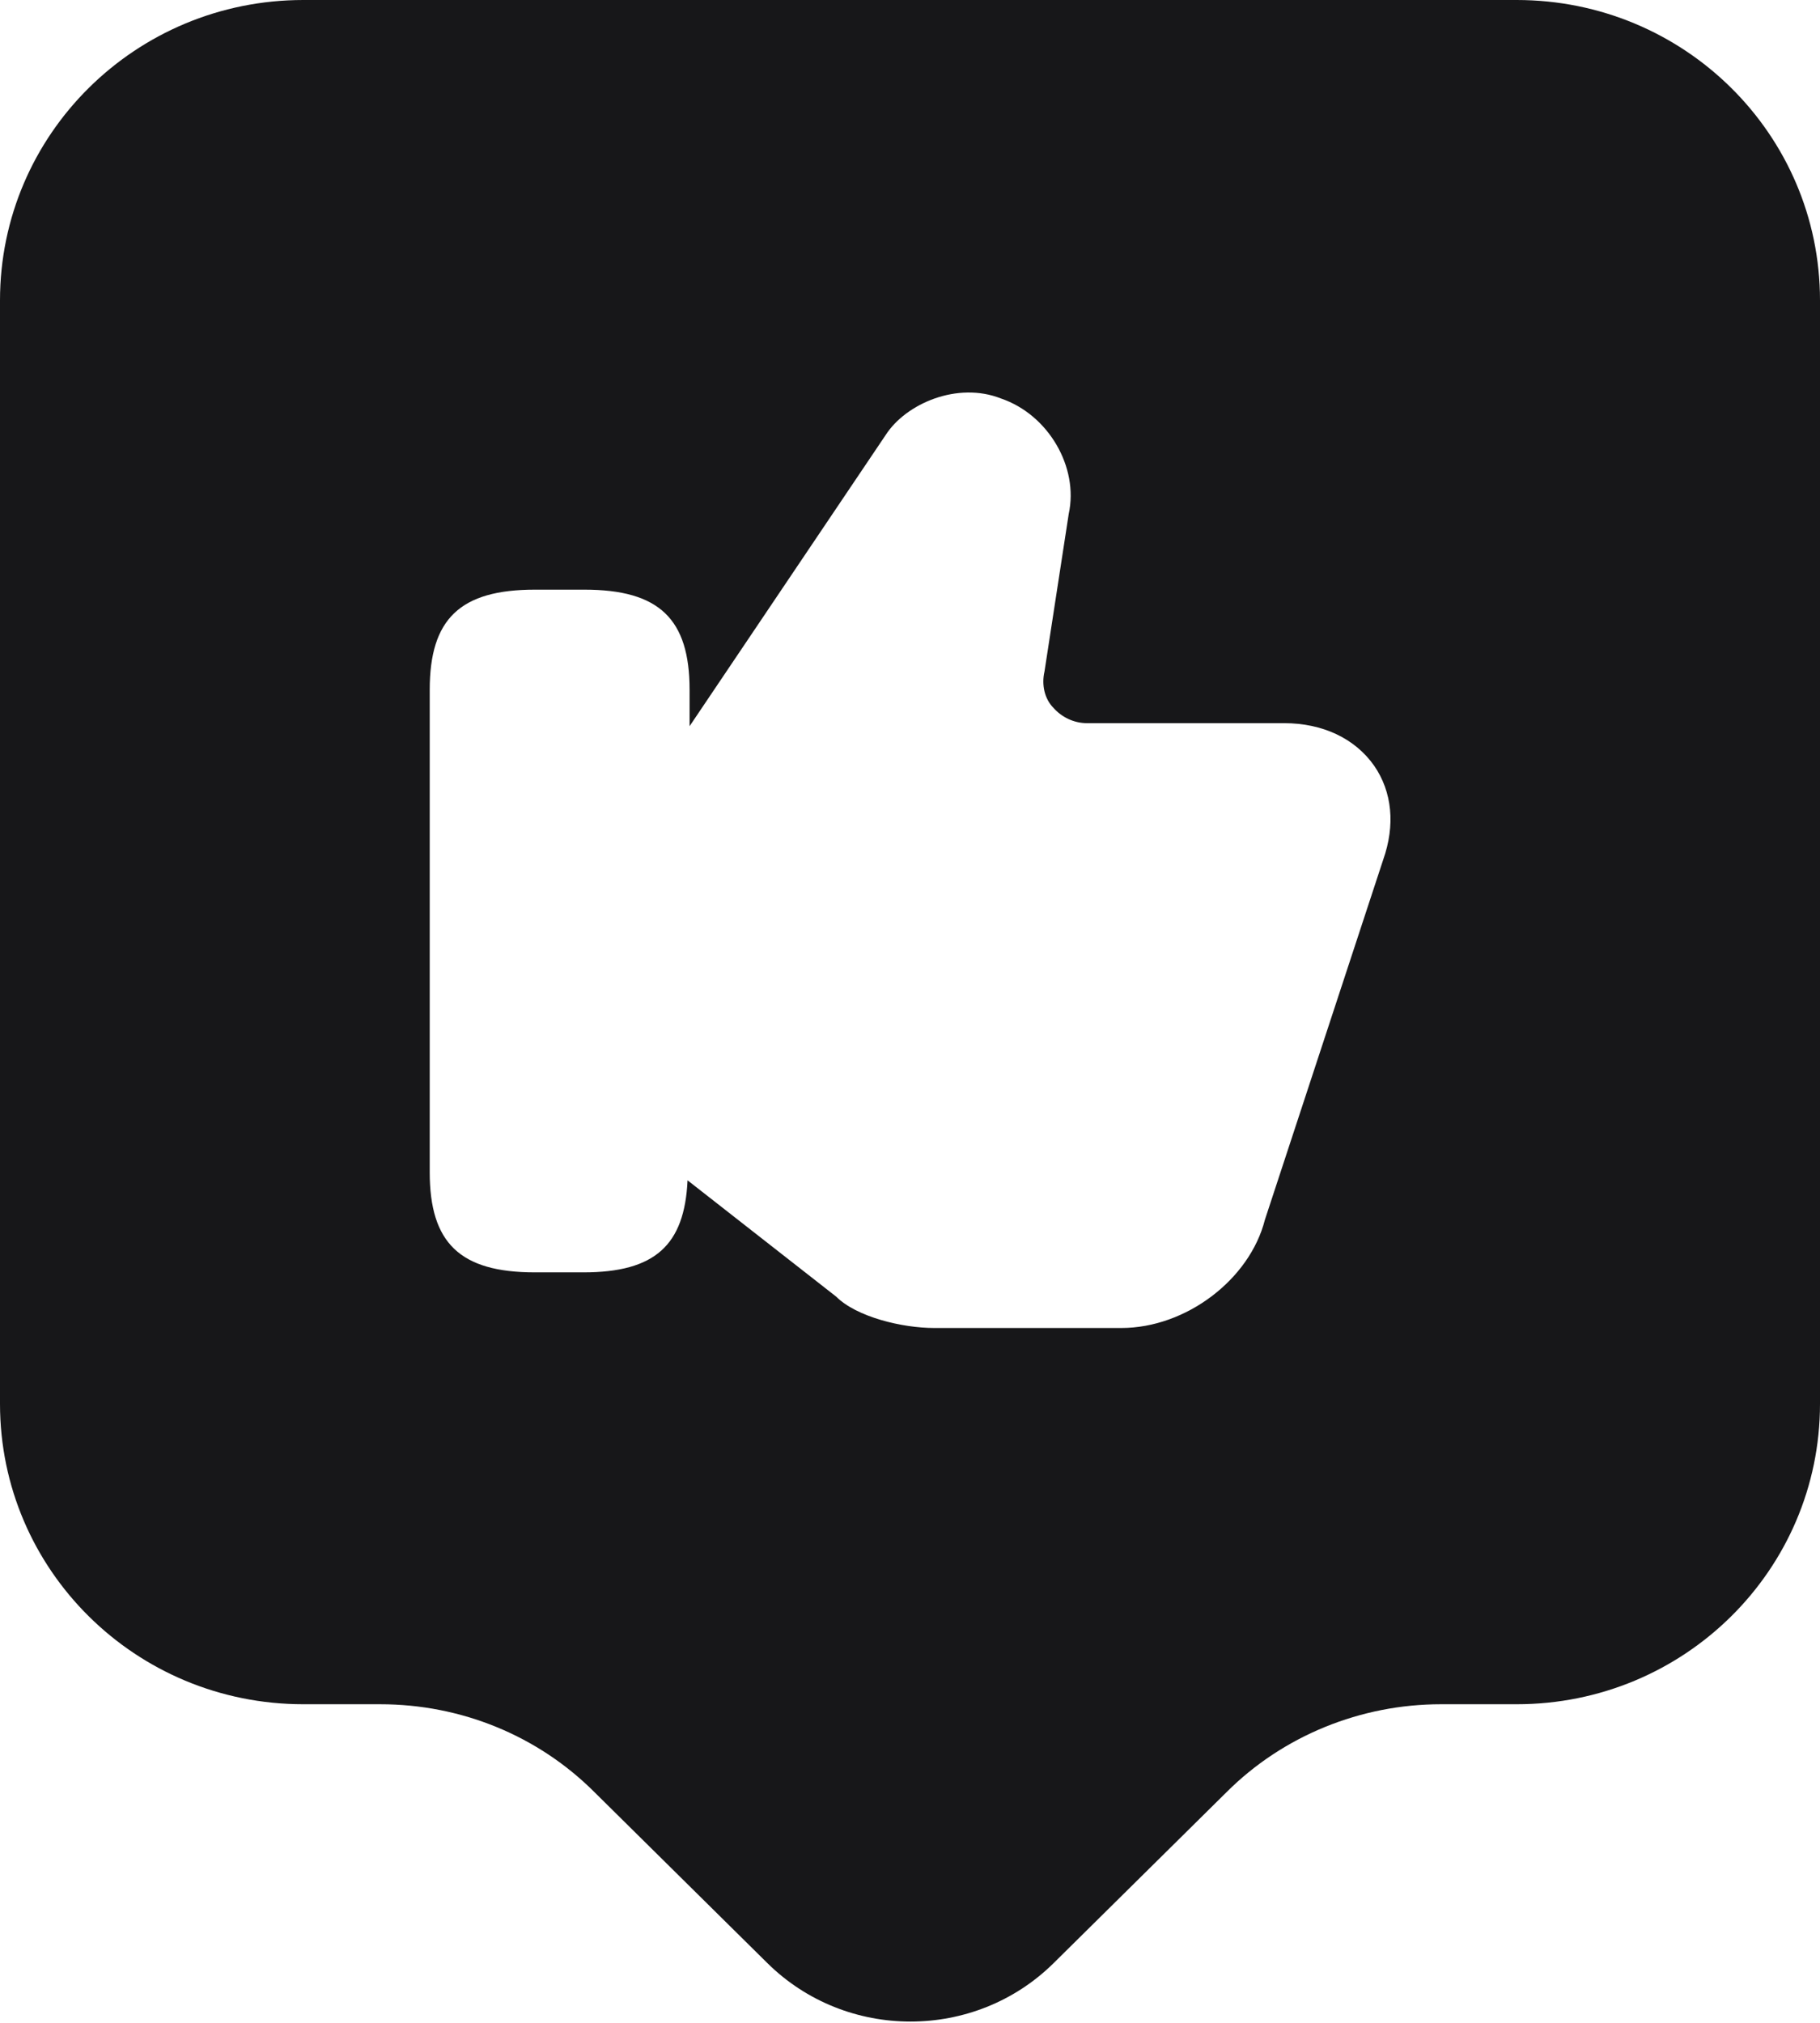 <svg width="18" height="20" viewBox="0 0 18 20" fill="none" xmlns="http://www.w3.org/2000/svg">
<path d="M15 0H3C1.34 0 0 1.33 0 2.97V13.88C0 15.52 1.34 16.85 3 16.85H3.76C4.56 16.85 5.32 17.16 5.88 17.72L7.59 19.41C8.37 20.18 9.64 20.18 10.42 19.41L12.13 17.72C12.69 17.16 13.46 16.85 14.25 16.85H15C16.66 16.85 18 15.52 18 13.88V2.97C18 1.33 16.66 0 15 0ZM13.68 8.5L12.51 12.06C12.36 12.65 11.73 13.13 11.09 13.13H9.24C8.92 13.13 8.47 13.02 8.27 12.82L6.8 11.67C6.77 12.31 6.48 12.58 5.77 12.58H5.29C4.55 12.58 4.25 12.29 4.25 11.59V6.82C4.25 6.12 4.55 5.83 5.29 5.83H5.78C6.52 5.83 6.82 6.12 6.82 6.82V7.18L8.76 4.3C8.96 3.99 9.47 3.77 9.9 3.94C10.37 4.1 10.67 4.62 10.57 5.08L10.33 6.64C10.3 6.77 10.33 6.91 10.42 7C10.5 7.09 10.62 7.15 10.75 7.15H12.7C13.08 7.15 13.4 7.3 13.59 7.57C13.77 7.83 13.8 8.16 13.68 8.5Z" fill="#171719"/>
</svg>
